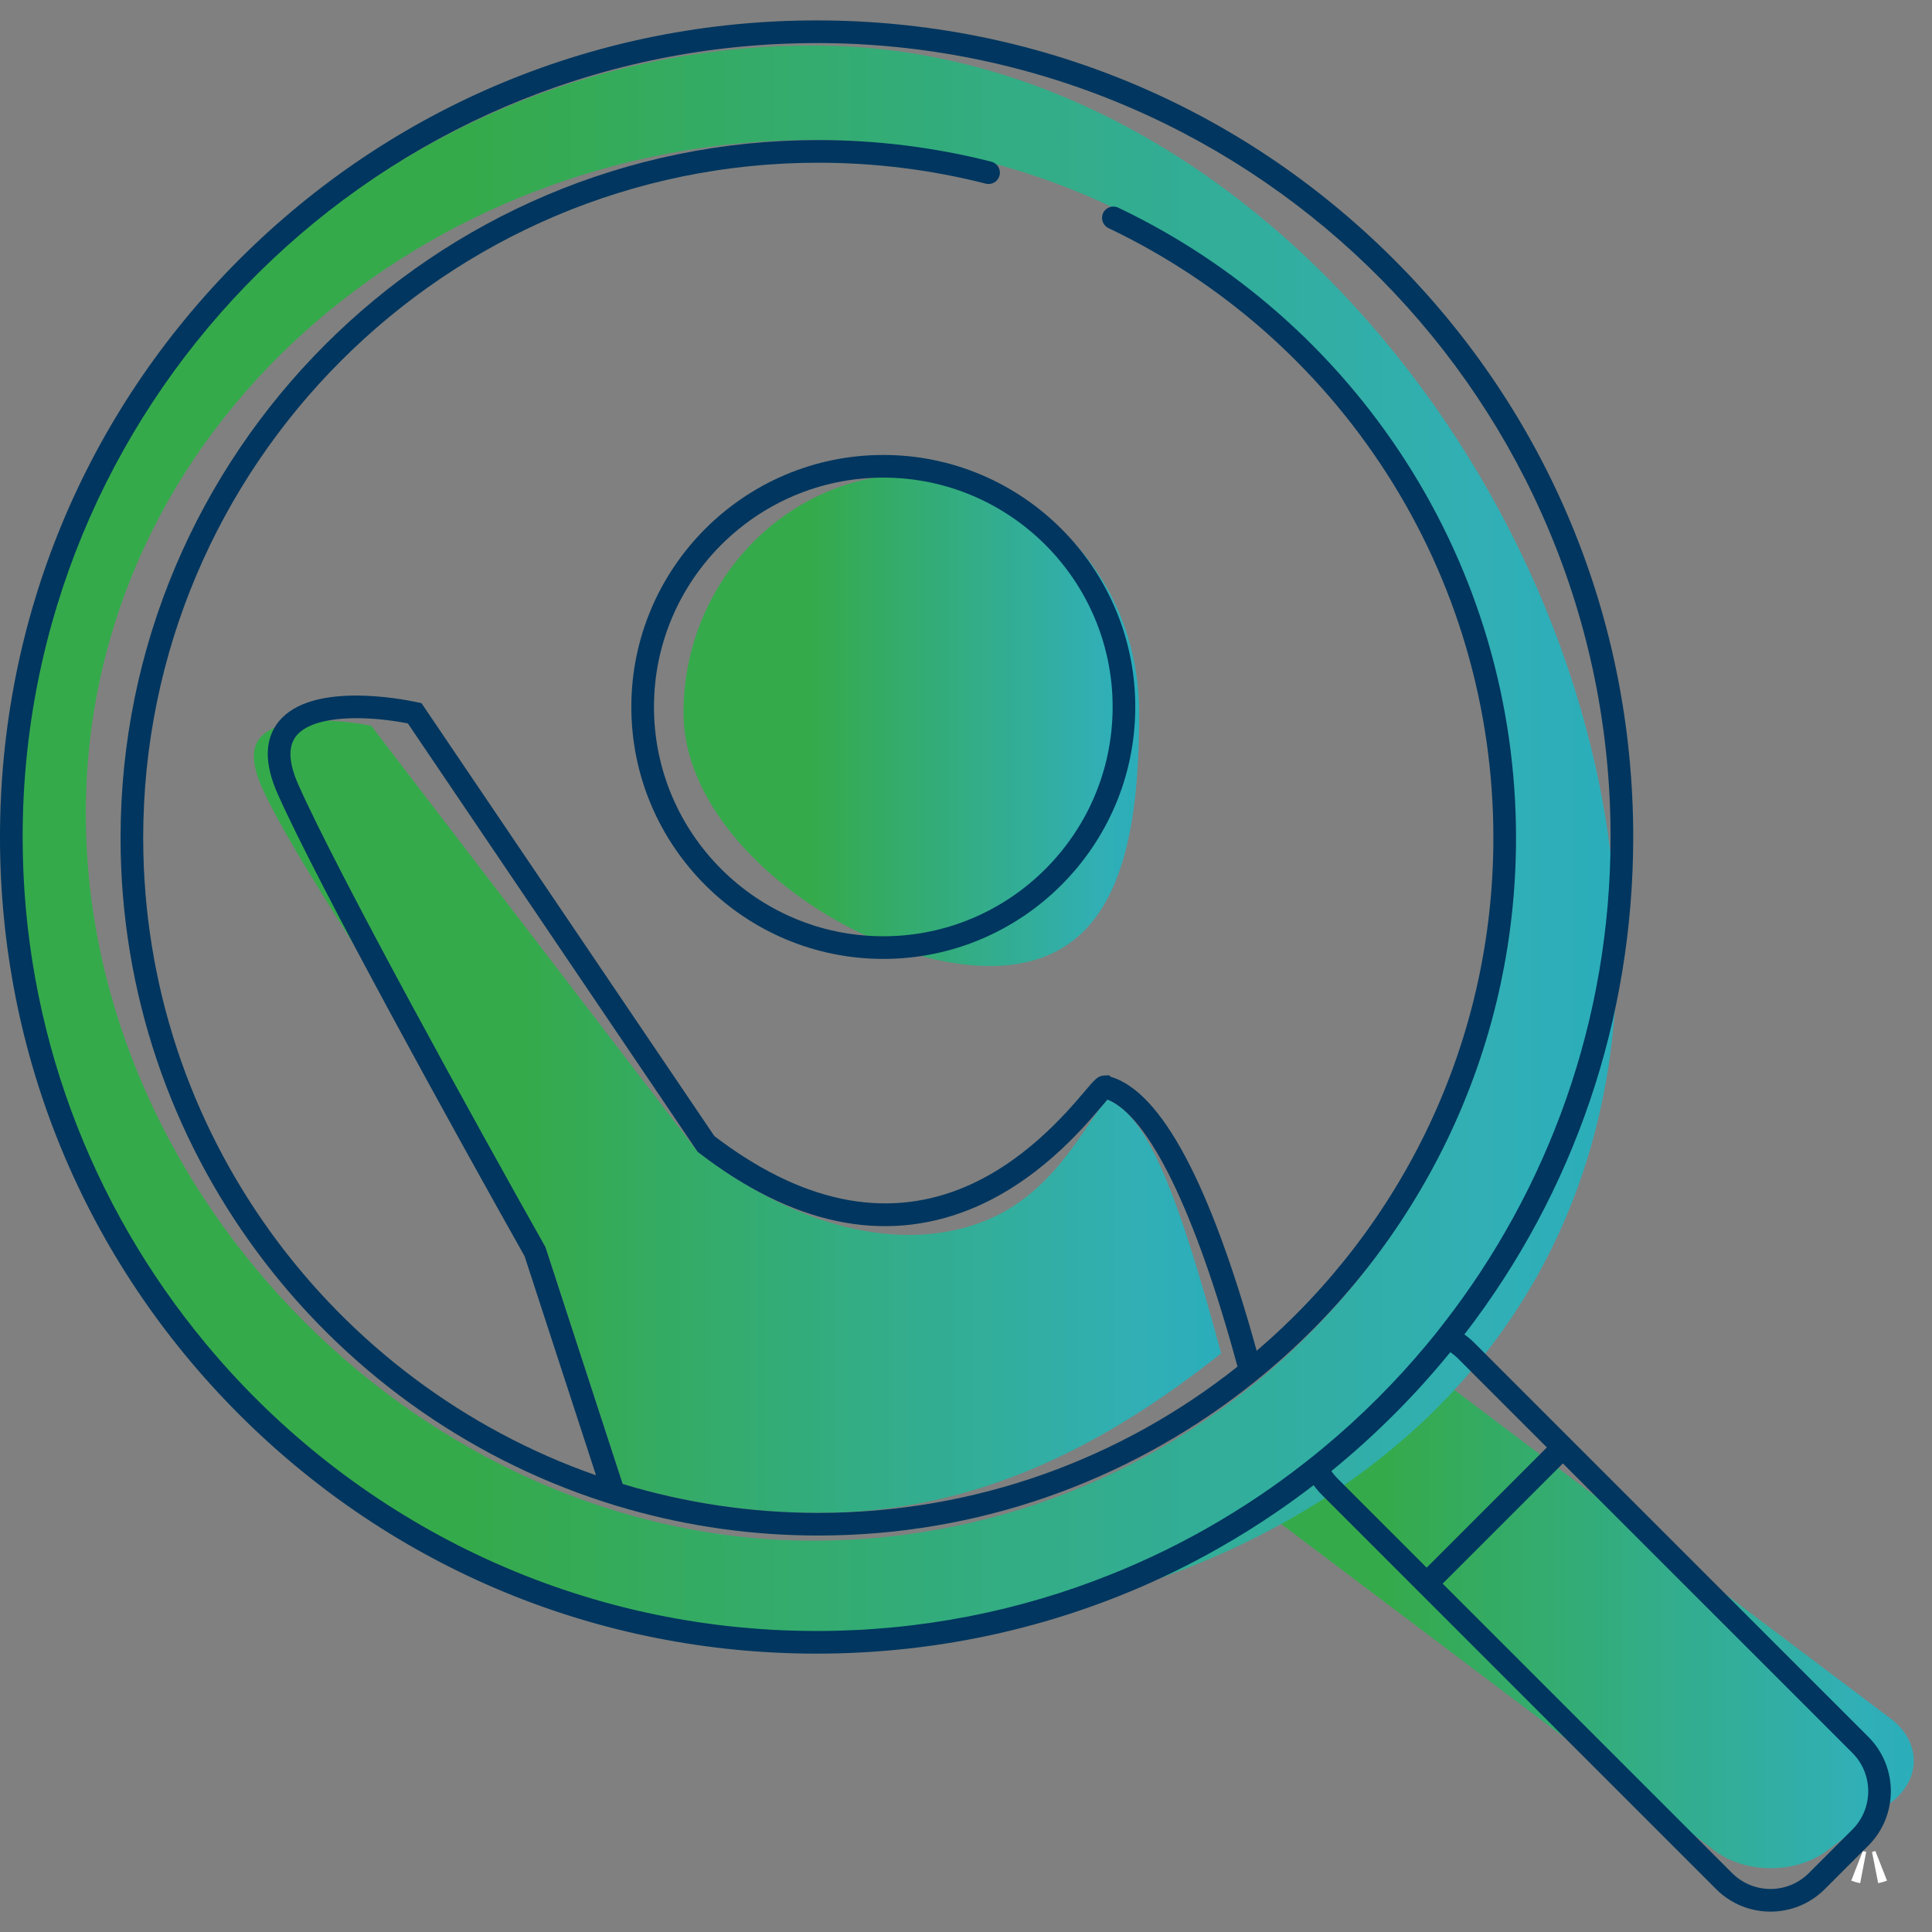 <svg width="182" height="182" viewBox="0 0 182 182" fill="none" xmlns="http://www.w3.org/2000/svg">
<rect x="0" y="0" width="182" height="182" fill="#808080" stroke="none"/>
<path d="M178.1 169.834L172.097 174.349C169.187 176.538 164.452 176.538 161.542 174.349L110.745 136.077L127.303 123.623L178.1 161.894C181.01 164.084 181.01 167.645 178.1 169.834Z" fill="url(#paint0_linear_377_72)"/>
<path d="M77.392 4.3C77.122 4.292 76.852 4.292 76.582 4.292C75.601 4.292 74.623 4.31 73.653 4.346C33.723 5.892 1.717 38.858 1.717 79.158C1.717 97.219 8.144 113.809 18.836 126.755C19.025 126.986 19.216 127.217 19.412 127.445C19.515 127.569 19.622 127.693 19.728 127.814C19.977 128.106 20.23 128.394 20.485 128.682C34.21 144.216 54.273 154.027 76.582 154.027C117.866 154.027 152.31 131.233 152.31 89.949C152.31 48.665 118.303 4.733 77.392 4.3ZM8.083 76.642C8.083 40.263 40.203 13.179 76.582 13.179C112.961 13.179 142.564 42.779 142.564 79.158C142.564 115.536 112.964 145.14 76.582 145.14C40.2 145.14 8.083 113.024 8.083 76.642Z" fill="url(#paint1_linear_377_72)"/>
<path d="M115.037 127.486C104.185 136.113 91.998 142.518 77.087 142.518C70.677 142.518 64.489 141.566 58.655 139.795L51.411 117.575L51.379 117.472L51.326 117.383C44.938 106.047 28.416 82.598 24.655 74.141C23.734 72.065 23.67 70.516 24.466 69.538C25.43 68.347 27.648 67.878 30.154 67.878C31.725 67.878 33.413 68.063 34.974 68.372L65.719 108.503L65.854 108.607C74.634 115.36 84.654 118.219 92.716 115.038C99.143 112.496 101.984 106.342 103.832 104.16C103.999 103.964 104.177 103.751 104.326 103.584C108.208 105.112 111.091 112.933 115.037 127.486Z" fill="url(#paint2_linear_377_72)"/>
<path d="M107.311 67.151C107.311 79.561 105.269 91 93.238 91C81.206 91 64.387 79.561 64.387 67.151C64.387 54.741 74.171 44.642 86.199 44.642C98.227 44.642 107.311 54.737 107.311 67.151Z" fill="url(#paint3_linear_377_72)"/>
<path d="M174.94 175.762C175.122 175.833 175.31 175.89 175.502 175.925C175.31 175.886 175.122 175.833 174.94 175.762ZM176.654 175.925C176.842 175.89 177.031 175.833 177.212 175.762C177.031 175.833 176.842 175.886 176.654 175.925ZM174.94 175.762C175.122 175.833 175.31 175.89 175.502 175.925C175.31 175.886 175.122 175.833 174.94 175.762ZM176.654 175.925C176.842 175.89 177.031 175.833 177.212 175.762C177.031 175.833 176.842 175.886 176.654 175.925ZM176.654 175.925C176.842 175.89 177.031 175.833 177.212 175.762C177.031 175.833 176.842 175.886 176.654 175.925ZM174.94 175.762C175.122 175.833 175.31 175.89 175.502 175.925C175.31 175.886 175.122 175.833 174.94 175.762Z" fill="#00365F"/>
<path d="M174.94 175.762C175.122 175.833 175.31 175.89 175.502 175.925C175.31 175.886 175.122 175.833 174.94 175.762ZM176.654 175.925C176.842 175.89 177.031 175.833 177.212 175.762C177.031 175.833 176.842 175.886 176.654 175.925Z" stroke="white" stroke-width="3" stroke-miterlimit="10"/>
<path d="M176.007 163.622L138.857 126.472C138.572 126.188 138.267 125.932 137.95 125.708C148.266 112.331 153.854 96.022 153.854 78.85C153.854 58.304 145.852 38.984 131.321 24.453C116.789 9.921 97.473 1.923 76.927 1.923C56.381 1.923 37.061 9.924 22.53 24.453C8.002 38.984 0 58.304 0 78.85C0 99.396 8.002 118.716 22.53 133.247C37.061 147.775 56.377 155.777 76.927 155.777C88.753 155.777 100.175 153.125 110.505 148.106C111.987 147.388 113.444 146.62 114.877 145.799C116.754 144.736 118.591 143.584 120.379 142.354C121.005 141.928 121.624 141.487 122.235 141.039C122.743 140.669 123.248 140.289 123.746 139.905C123.977 140.225 124.233 140.527 124.517 140.812L161.667 177.962C163.078 179.373 164.93 180.08 166.782 180.08C168.634 180.08 170.49 179.373 171.901 177.962L176.007 173.856C178.829 171.037 178.829 166.444 176.007 163.622ZM20.23 127.577C20.123 127.457 20.016 127.332 19.913 127.208C19.718 126.98 19.526 126.749 19.337 126.518C8.595 113.568 2.133 96.95 2.133 78.85C2.133 38.536 34.193 5.57 74.154 4.109C75.125 4.073 76.102 4.056 77.083 4.056C77.354 4.056 77.624 4.056 77.894 4.063C118.691 4.582 151.721 37.932 151.721 78.85C151.721 96.115 145.838 112.033 135.97 124.705C135.494 125.327 135 125.939 134.499 126.543C131.509 130.148 128.189 133.464 124.585 136.45C123.98 136.955 123.365 137.445 122.743 137.925C122.37 138.213 121.997 138.501 121.617 138.785C121.012 139.237 120.397 139.685 119.775 140.122C116.636 142.322 113.32 144.292 109.854 145.998C108.134 146.844 106.378 147.626 104.586 148.34C96.026 151.764 86.692 153.644 76.927 153.644C54.696 153.644 34.697 143.894 20.987 128.445C20.731 128.157 20.479 127.869 20.23 127.577ZM126.024 139.304C125.797 139.077 125.594 138.835 125.42 138.576C127.464 136.912 129.433 135.135 131.321 133.247C133.208 131.36 134.968 129.412 136.624 127.378C136.88 127.553 137.122 127.752 137.35 127.979L145.721 136.35L134.396 147.676L126.024 139.304ZM174.5 172.349L170.394 176.454C168.403 178.445 165.165 178.445 163.174 176.454L135.903 149.183L147.228 137.858L174.5 165.129C176.49 167.12 176.49 170.358 174.5 172.349Z" fill="#00365F"/>
<path d="M132.387 43.385C125.744 33.069 116.391 24.829 105.34 19.561C104.81 19.309 104.17 19.533 103.918 20.066C103.666 20.596 103.889 21.235 104.423 21.488C115.115 26.585 124.165 34.555 130.592 44.54C137.193 54.788 140.681 66.679 140.681 78.925C140.681 98.244 132.021 115.577 118.382 127.247C114.038 111.532 109.417 102.855 104.629 101.433L104.487 101.298L104.017 101.316C103.427 101.34 103.143 101.675 102.205 102.78C100.459 104.838 96.375 109.658 90.446 112.001C83.173 114.873 75.385 113.199 67.294 107.021L39.706 66.241L39.287 66.149C37.644 65.797 29.294 64.23 26.259 67.969C24.915 69.626 24.88 71.918 26.156 74.787C29.938 83.293 42.994 106.935 49.417 118.335L56.147 138.977C31.335 130.3 13.49 106.658 13.49 78.925C13.49 43.858 42.02 15.328 77.087 15.328C82.423 15.328 87.733 15.992 92.863 17.3C93.435 17.446 94.015 17.101 94.16 16.529C94.306 15.96 93.961 15.377 93.389 15.232C88.085 13.881 82.6 13.195 77.087 13.195C40.844 13.195 11.357 42.681 11.357 78.925C11.357 108.123 30.499 132.938 56.893 141.476C57.657 141.725 58.429 141.96 59.207 142.177C64.895 143.79 70.891 144.651 77.087 144.651C92.166 144.651 106.076 139.546 117.18 130.969C117.795 130.496 118.4 130.013 118.997 129.515C133.539 117.45 142.813 99.25 142.813 78.925C142.813 66.266 139.209 53.978 132.387 43.385ZM116.576 128.74C105.724 137.364 91.999 142.518 77.087 142.518C70.678 142.518 64.489 141.565 58.656 139.795L51.412 117.575L51.38 117.472L51.326 117.383C44.939 106.047 31.864 82.376 28.104 73.92C27.183 71.844 27.119 70.294 27.915 69.316C28.878 68.125 31.097 67.656 33.603 67.656C35.174 67.656 36.862 67.841 38.423 68.15L65.719 108.503L65.854 108.606C74.634 115.36 83.169 117.166 91.231 113.984C97.658 111.443 101.984 106.342 103.833 104.159C104 103.964 104.177 103.75 104.327 103.583C108.208 105.112 112.63 114.183 116.576 128.736V128.74Z" fill="#00365F"/>
<path d="M83.208 42.859C70.12 42.859 59.474 53.509 59.474 66.597C59.474 79.686 70.12 90.332 83.208 90.332C96.297 90.332 106.946 79.686 106.946 66.597C106.946 53.509 96.3 42.859 83.208 42.859ZM83.208 88.199C71.296 88.199 61.606 78.509 61.606 66.597C61.606 54.685 71.296 44.992 83.208 44.992C95.12 44.992 104.814 54.682 104.814 66.597C104.814 78.512 95.124 88.199 83.208 88.199Z" fill="#00365F"/>
<defs>
<linearGradient id="paint0_linear_377_72" x1="130.358" y1="165.517" x2="217.726" y2="165.517" gradientUnits="userSpaceOnUse">
<stop stop-color="#35AA4B"/>
<stop offset="0.505" stop-color="#31AFB5"/>
<stop offset="1" stop-color="#00A4E0"/>
</linearGradient>
<linearGradient id="paint1_linear_377_72" x1="44.192" y1="124.08" x2="233.398" y2="124.08" gradientUnits="userSpaceOnUse">
<stop stop-color="#35AA4B"/>
<stop offset="0.505" stop-color="#31AFB5"/>
<stop offset="1" stop-color="#00A4E0"/>
</linearGradient>
<linearGradient id="paint2_linear_377_72" x1="49.615" y1="127.59" x2="164.104" y2="127.59" gradientUnits="userSpaceOnUse">
<stop stop-color="#35AA4B"/>
<stop offset="0.505" stop-color="#31AFB5"/>
<stop offset="1" stop-color="#00A4E0"/>
</linearGradient>
<linearGradient id="paint3_linear_377_72" x1="76.494" y1="81.728" x2="130.424" y2="81.728" gradientUnits="userSpaceOnUse">
<stop stop-color="#35AA4B"/>
<stop offset="0.505" stop-color="#31AFB5"/>
<stop offset="1" stop-color="#00A4E0"/>
</linearGradient>
</defs>
</svg>
